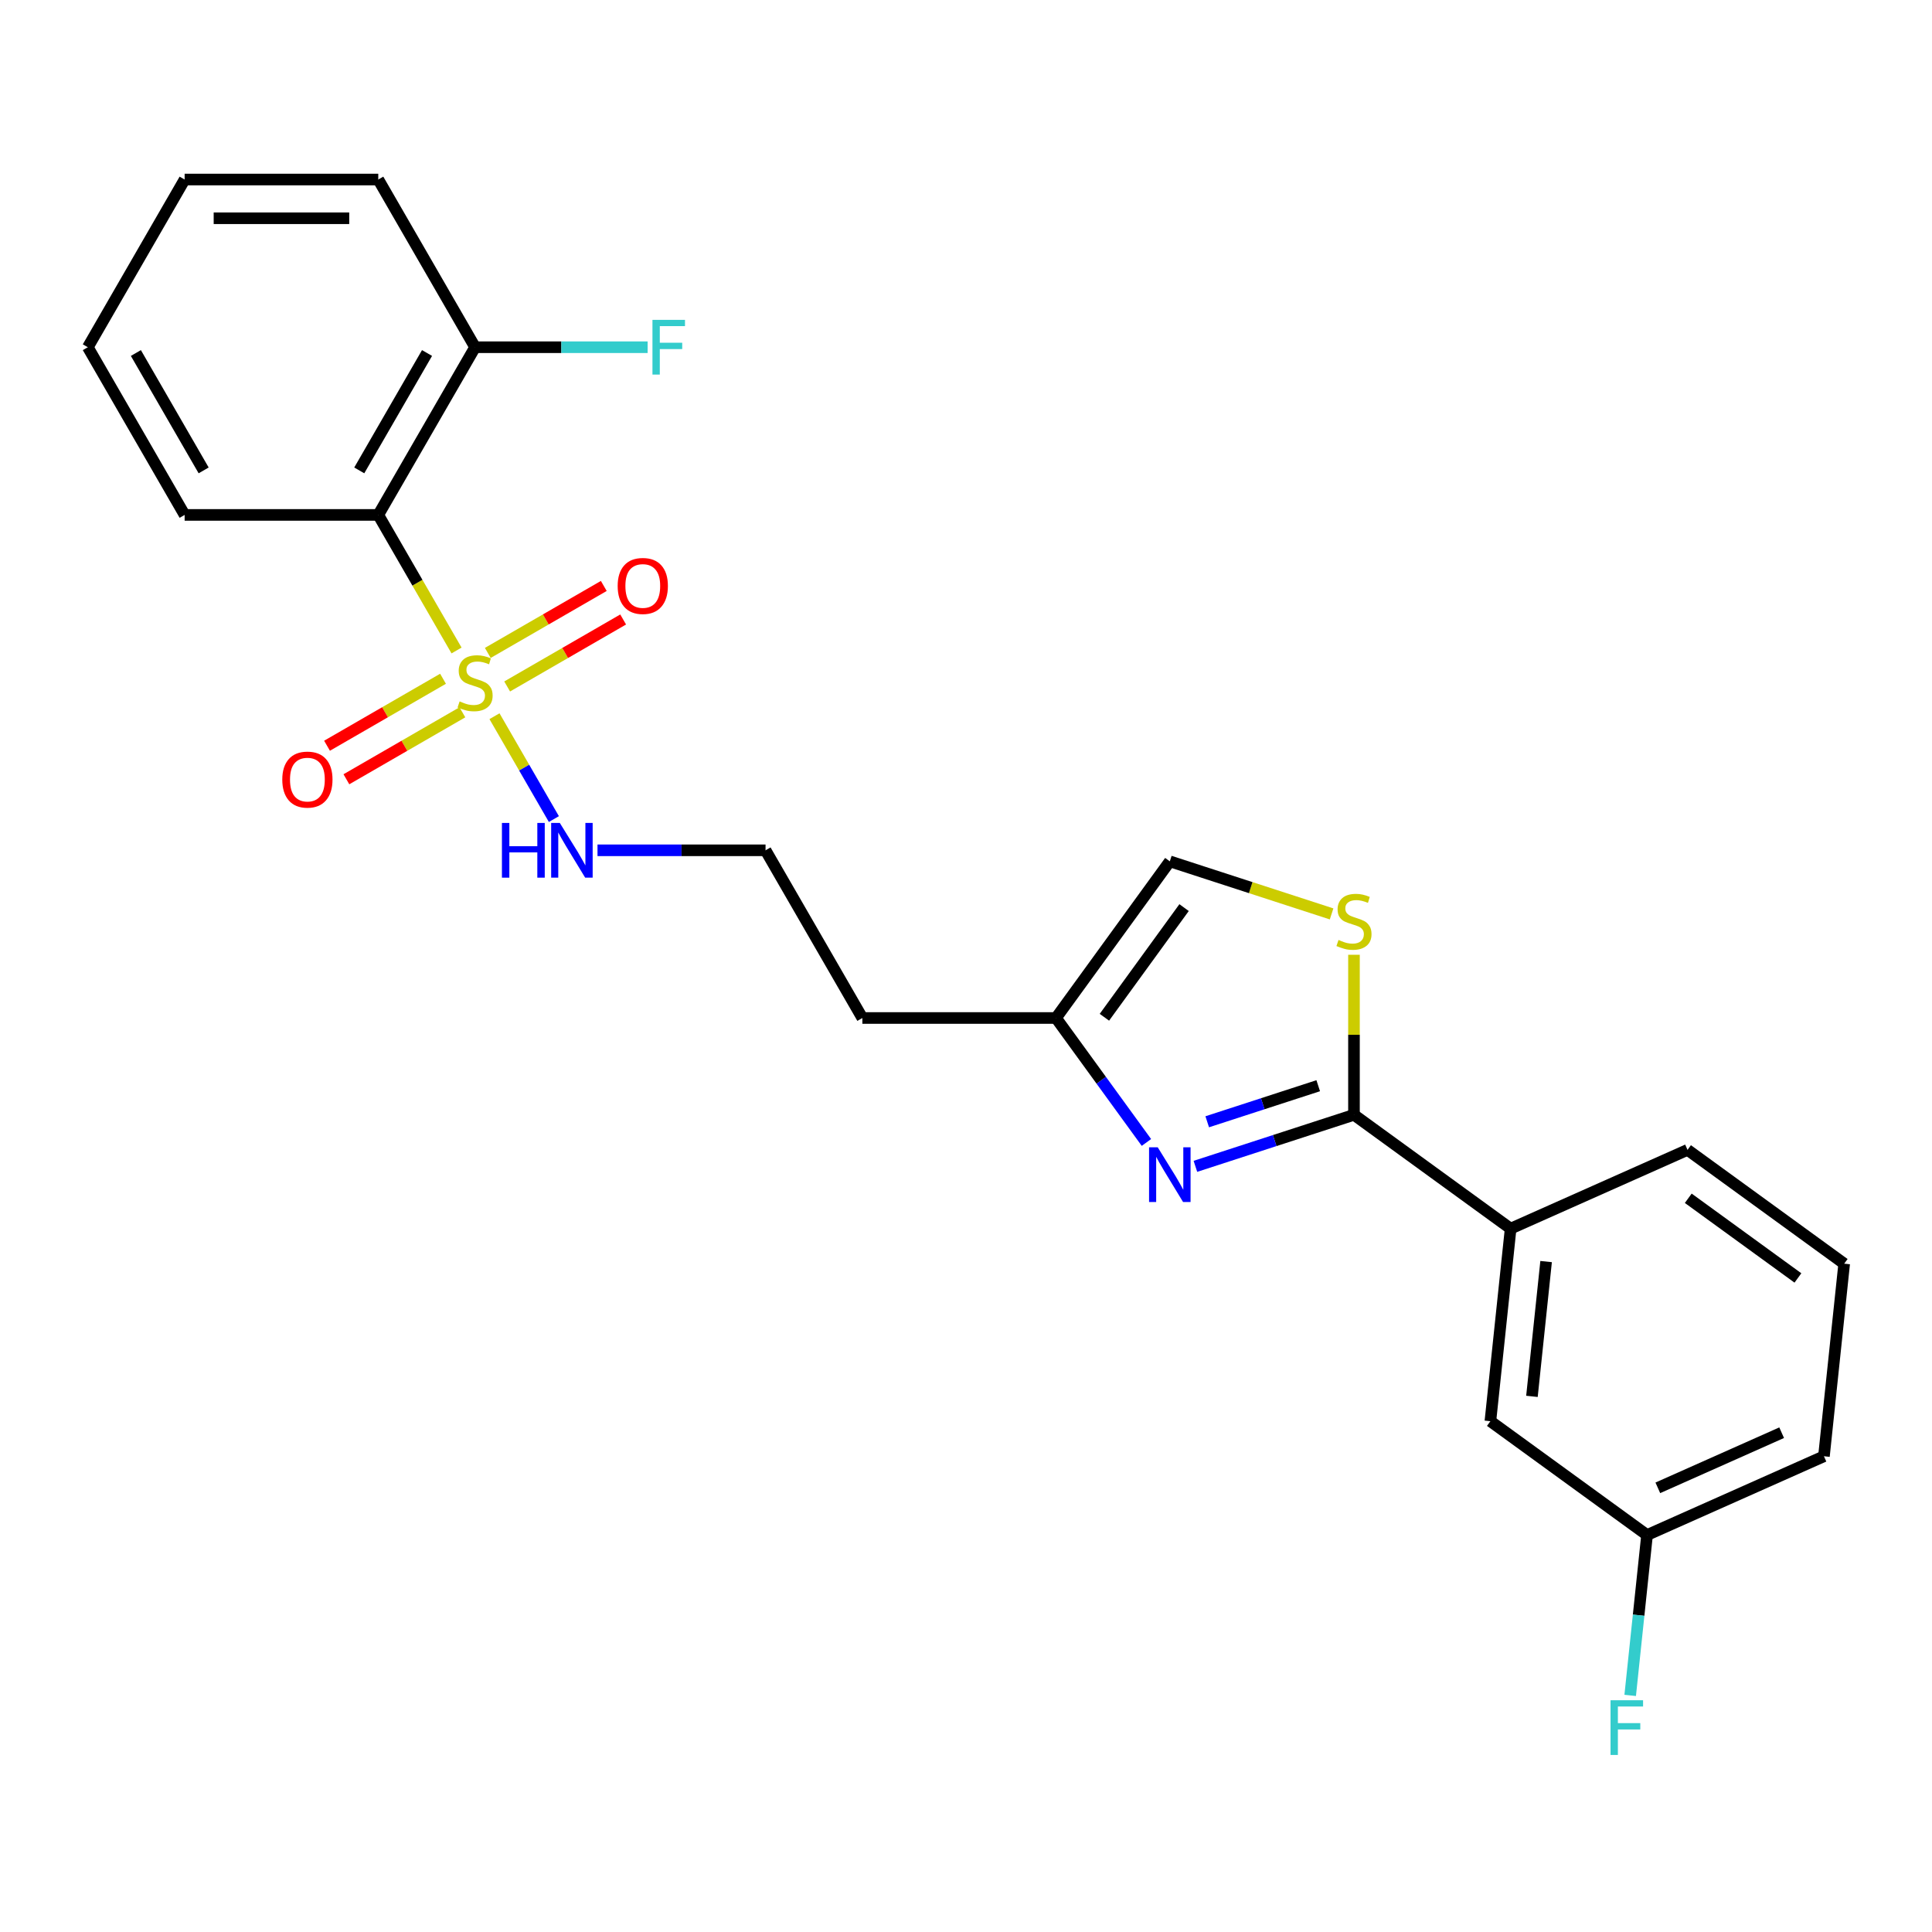 <?xml version='1.0' encoding='iso-8859-1'?>
<svg version='1.1' baseProfile='full'
              xmlns='http://www.w3.org/2000/svg'
                      xmlns:rdkit='http://www.rdkit.org/xml'
                      xmlns:xlink='http://www.w3.org/1999/xlink'
                  xml:space='preserve'
width='1000px' height='1000px' viewBox='0 0 1000 1000'>
<!-- END OF HEADER -->
<rect style='opacity:1.0;fill:#FFFFFF;stroke:none' width='1000' height='1000' x='0' y='0'> </rect>
<path class='bond-2' d='M 236.307,336.692 L 216.05,301.606' style='fill:none;fill-rule:evenodd;stroke:#CCCC00;stroke-width:6px;stroke-linecap:butt;stroke-linejoin:miter;stroke-opacity:1' />
<path class='bond-2' d='M 216.05,301.606 L 195.793,266.52' style='fill:none;fill-rule:evenodd;stroke:#000000;stroke-width:6px;stroke-linecap:butt;stroke-linejoin:miter;stroke-opacity:1' />
<path class='bond-7' d='M 229.309,351.327 L 199.289,368.66' style='fill:none;fill-rule:evenodd;stroke:#CCCC00;stroke-width:6px;stroke-linecap:butt;stroke-linejoin:miter;stroke-opacity:1' />
<path class='bond-7' d='M 199.289,368.66 L 169.268,385.992' style='fill:none;fill-rule:evenodd;stroke:#FF0000;stroke-width:6px;stroke-linecap:butt;stroke-linejoin:miter;stroke-opacity:1' />
<path class='bond-7' d='M 239.332,368.687 L 209.311,386.019' style='fill:none;fill-rule:evenodd;stroke:#CCCC00;stroke-width:6px;stroke-linecap:butt;stroke-linejoin:miter;stroke-opacity:1' />
<path class='bond-7' d='M 209.311,386.019 L 179.291,403.352' style='fill:none;fill-rule:evenodd;stroke:#FF0000;stroke-width:6px;stroke-linecap:butt;stroke-linejoin:miter;stroke-opacity:1' />
<path class='bond-8' d='M 262.503,355.309 L 292.524,337.977' style='fill:none;fill-rule:evenodd;stroke:#CCCC00;stroke-width:6px;stroke-linecap:butt;stroke-linejoin:miter;stroke-opacity:1' />
<path class='bond-8' d='M 292.524,337.977 L 322.545,320.644' style='fill:none;fill-rule:evenodd;stroke:#FF0000;stroke-width:6px;stroke-linecap:butt;stroke-linejoin:miter;stroke-opacity:1' />
<path class='bond-8' d='M 252.481,337.949 L 282.501,320.617' style='fill:none;fill-rule:evenodd;stroke:#CCCC00;stroke-width:6px;stroke-linecap:butt;stroke-linejoin:miter;stroke-opacity:1' />
<path class='bond-8' d='M 282.501,320.617 L 312.522,303.284' style='fill:none;fill-rule:evenodd;stroke:#FF0000;stroke-width:6px;stroke-linecap:butt;stroke-linejoin:miter;stroke-opacity:1' />
<path class='bond-9' d='M 255.944,370.704 L 271.315,397.328' style='fill:none;fill-rule:evenodd;stroke:#CCCC00;stroke-width:6px;stroke-linecap:butt;stroke-linejoin:miter;stroke-opacity:1' />
<path class='bond-9' d='M 271.315,397.328 L 286.687,423.953' style='fill:none;fill-rule:evenodd;stroke:#0000FF;stroke-width:6px;stroke-linecap:butt;stroke-linejoin:miter;stroke-opacity:1' />
<path class='bond-0' d='M 700.816,577.027 L 659.778,590.361' style='fill:none;fill-rule:evenodd;stroke:#000000;stroke-width:6px;stroke-linecap:butt;stroke-linejoin:miter;stroke-opacity:1' />
<path class='bond-0' d='M 659.778,590.361 L 618.741,603.695' style='fill:none;fill-rule:evenodd;stroke:#0000FF;stroke-width:6px;stroke-linecap:butt;stroke-linejoin:miter;stroke-opacity:1' />
<path class='bond-0' d='M 682.31,561.963 L 653.584,571.297' style='fill:none;fill-rule:evenodd;stroke:#000000;stroke-width:6px;stroke-linecap:butt;stroke-linejoin:miter;stroke-opacity:1' />
<path class='bond-0' d='M 653.584,571.297 L 624.858,580.631' style='fill:none;fill-rule:evenodd;stroke:#0000FF;stroke-width:6px;stroke-linecap:butt;stroke-linejoin:miter;stroke-opacity:1' />
<path class='bond-6' d='M 700.816,577.027 L 781.9,635.939' style='fill:none;fill-rule:evenodd;stroke:#000000;stroke-width:6px;stroke-linecap:butt;stroke-linejoin:miter;stroke-opacity:1' />
<path class='bond-25' d='M 700.816,577.027 L 700.816,535.607' style='fill:none;fill-rule:evenodd;stroke:#000000;stroke-width:6px;stroke-linecap:butt;stroke-linejoin:miter;stroke-opacity:1' />
<path class='bond-25' d='M 700.816,535.607 L 700.816,494.187' style='fill:none;fill-rule:evenodd;stroke:#CCCC00;stroke-width:6px;stroke-linecap:butt;stroke-linejoin:miter;stroke-opacity:1' />
<path class='bond-1' d='M 593.387,591.333 L 569.985,559.124' style='fill:none;fill-rule:evenodd;stroke:#0000FF;stroke-width:6px;stroke-linecap:butt;stroke-linejoin:miter;stroke-opacity:1' />
<path class='bond-1' d='M 569.985,559.124 L 546.584,526.914' style='fill:none;fill-rule:evenodd;stroke:#000000;stroke-width:6px;stroke-linecap:butt;stroke-linejoin:miter;stroke-opacity:1' />
<path class='bond-10' d='M 195.793,266.52 L 245.906,179.722' style='fill:none;fill-rule:evenodd;stroke:#000000;stroke-width:6px;stroke-linecap:butt;stroke-linejoin:miter;stroke-opacity:1' />
<path class='bond-10' d='M 185.951,243.478 L 221.03,182.719' style='fill:none;fill-rule:evenodd;stroke:#000000;stroke-width:6px;stroke-linecap:butt;stroke-linejoin:miter;stroke-opacity:1' />
<path class='bond-17' d='M 195.793,266.52 L 95.567,266.52' style='fill:none;fill-rule:evenodd;stroke:#000000;stroke-width:6px;stroke-linecap:butt;stroke-linejoin:miter;stroke-opacity:1' />
<path class='bond-3' d='M 689.23,473.037 L 647.363,459.434' style='fill:none;fill-rule:evenodd;stroke:#CCCC00;stroke-width:6px;stroke-linecap:butt;stroke-linejoin:miter;stroke-opacity:1' />
<path class='bond-3' d='M 647.363,459.434 L 605.495,445.83' style='fill:none;fill-rule:evenodd;stroke:#000000;stroke-width:6px;stroke-linecap:butt;stroke-linejoin:miter;stroke-opacity:1' />
<path class='bond-4' d='M 546.584,526.914 L 446.358,526.914' style='fill:none;fill-rule:evenodd;stroke:#000000;stroke-width:6px;stroke-linecap:butt;stroke-linejoin:miter;stroke-opacity:1' />
<path class='bond-5' d='M 546.584,526.914 L 605.495,445.83' style='fill:none;fill-rule:evenodd;stroke:#000000;stroke-width:6px;stroke-linecap:butt;stroke-linejoin:miter;stroke-opacity:1' />
<path class='bond-5' d='M 571.638,526.534 L 612.875,469.775' style='fill:none;fill-rule:evenodd;stroke:#000000;stroke-width:6px;stroke-linecap:butt;stroke-linejoin:miter;stroke-opacity:1' />
<path class='bond-11' d='M 781.9,635.939 L 771.424,735.615' style='fill:none;fill-rule:evenodd;stroke:#000000;stroke-width:6px;stroke-linecap:butt;stroke-linejoin:miter;stroke-opacity:1' />
<path class='bond-11' d='M 800.264,652.985 L 792.931,722.759' style='fill:none;fill-rule:evenodd;stroke:#000000;stroke-width:6px;stroke-linecap:butt;stroke-linejoin:miter;stroke-opacity:1' />
<path class='bond-18' d='M 781.9,635.939 L 873.461,595.173' style='fill:none;fill-rule:evenodd;stroke:#000000;stroke-width:6px;stroke-linecap:butt;stroke-linejoin:miter;stroke-opacity:1' />
<path class='bond-15' d='M 309.265,440.116 L 352.755,440.116' style='fill:none;fill-rule:evenodd;stroke:#0000FF;stroke-width:6px;stroke-linecap:butt;stroke-linejoin:miter;stroke-opacity:1' />
<path class='bond-15' d='M 352.755,440.116 L 396.245,440.116' style='fill:none;fill-rule:evenodd;stroke:#000000;stroke-width:6px;stroke-linecap:butt;stroke-linejoin:miter;stroke-opacity:1' />
<path class='bond-14' d='M 245.906,179.722 L 290.556,179.722' style='fill:none;fill-rule:evenodd;stroke:#000000;stroke-width:6px;stroke-linecap:butt;stroke-linejoin:miter;stroke-opacity:1' />
<path class='bond-14' d='M 290.556,179.722 L 335.207,179.722' style='fill:none;fill-rule:evenodd;stroke:#33CCCC;stroke-width:6px;stroke-linecap:butt;stroke-linejoin:miter;stroke-opacity:1' />
<path class='bond-20' d='M 245.906,179.722 L 195.793,92.924' style='fill:none;fill-rule:evenodd;stroke:#000000;stroke-width:6px;stroke-linecap:butt;stroke-linejoin:miter;stroke-opacity:1' />
<path class='bond-13' d='M 771.424,735.615 L 852.508,794.527' style='fill:none;fill-rule:evenodd;stroke:#000000;stroke-width:6px;stroke-linecap:butt;stroke-linejoin:miter;stroke-opacity:1' />
<path class='bond-12' d='M 446.358,526.914 L 396.245,440.116' style='fill:none;fill-rule:evenodd;stroke:#000000;stroke-width:6px;stroke-linecap:butt;stroke-linejoin:miter;stroke-opacity:1' />
<path class='bond-16' d='M 852.508,794.527 L 848.146,836.032' style='fill:none;fill-rule:evenodd;stroke:#000000;stroke-width:6px;stroke-linecap:butt;stroke-linejoin:miter;stroke-opacity:1' />
<path class='bond-16' d='M 848.146,836.032 L 843.783,877.538' style='fill:none;fill-rule:evenodd;stroke:#33CCCC;stroke-width:6px;stroke-linecap:butt;stroke-linejoin:miter;stroke-opacity:1' />
<path class='bond-26' d='M 852.508,794.527 L 944.069,753.761' style='fill:none;fill-rule:evenodd;stroke:#000000;stroke-width:6px;stroke-linecap:butt;stroke-linejoin:miter;stroke-opacity:1' />
<path class='bond-26' d='M 858.089,770.1 L 922.182,741.564' style='fill:none;fill-rule:evenodd;stroke:#000000;stroke-width:6px;stroke-linecap:butt;stroke-linejoin:miter;stroke-opacity:1' />
<path class='bond-22' d='M 95.567,266.52 L 45.455,179.722' style='fill:none;fill-rule:evenodd;stroke:#000000;stroke-width:6px;stroke-linecap:butt;stroke-linejoin:miter;stroke-opacity:1' />
<path class='bond-22' d='M 105.41,243.478 L 70.331,182.719' style='fill:none;fill-rule:evenodd;stroke:#000000;stroke-width:6px;stroke-linecap:butt;stroke-linejoin:miter;stroke-opacity:1' />
<path class='bond-19' d='M 873.461,595.173 L 954.545,654.084' style='fill:none;fill-rule:evenodd;stroke:#000000;stroke-width:6px;stroke-linecap:butt;stroke-linejoin:miter;stroke-opacity:1' />
<path class='bond-19' d='M 873.841,620.227 L 930.601,661.465' style='fill:none;fill-rule:evenodd;stroke:#000000;stroke-width:6px;stroke-linecap:butt;stroke-linejoin:miter;stroke-opacity:1' />
<path class='bond-21' d='M 954.545,654.084 L 944.069,753.761' style='fill:none;fill-rule:evenodd;stroke:#000000;stroke-width:6px;stroke-linecap:butt;stroke-linejoin:miter;stroke-opacity:1' />
<path class='bond-24' d='M 195.793,92.924 L 95.567,92.924' style='fill:none;fill-rule:evenodd;stroke:#000000;stroke-width:6px;stroke-linecap:butt;stroke-linejoin:miter;stroke-opacity:1' />
<path class='bond-24' d='M 180.759,112.969 L 110.601,112.969' style='fill:none;fill-rule:evenodd;stroke:#000000;stroke-width:6px;stroke-linecap:butt;stroke-linejoin:miter;stroke-opacity:1' />
<path class='bond-23' d='M 45.455,179.722 L 95.567,92.924' style='fill:none;fill-rule:evenodd;stroke:#000000;stroke-width:6px;stroke-linecap:butt;stroke-linejoin:miter;stroke-opacity:1' />
<path  class='atom-0' d='M 237.906 363.038
Q 238.226 363.158, 239.546 363.718
Q 240.866 364.278, 242.306 364.638
Q 243.786 364.958, 245.226 364.958
Q 247.906 364.958, 249.466 363.678
Q 251.026 362.358, 251.026 360.078
Q 251.026 358.518, 250.226 357.558
Q 249.466 356.598, 248.266 356.078
Q 247.066 355.558, 245.066 354.958
Q 242.546 354.198, 241.026 353.478
Q 239.546 352.758, 238.466 351.238
Q 237.426 349.718, 237.426 347.158
Q 237.426 343.598, 239.826 341.398
Q 242.266 339.198, 247.066 339.198
Q 250.346 339.198, 254.066 340.758
L 253.146 343.838
Q 249.746 342.438, 247.186 342.438
Q 244.426 342.438, 242.906 343.598
Q 241.386 344.718, 241.426 346.678
Q 241.426 348.198, 242.186 349.118
Q 242.986 350.038, 244.106 350.558
Q 245.266 351.078, 247.186 351.678
Q 249.746 352.478, 251.266 353.278
Q 252.786 354.078, 253.866 355.718
Q 254.986 357.318, 254.986 360.078
Q 254.986 363.998, 252.346 366.118
Q 249.746 368.198, 245.386 368.198
Q 242.866 368.198, 240.946 367.638
Q 239.066 367.118, 236.826 366.198
L 237.906 363.038
' fill='#CCCC00'/>
<path  class='atom-2' d='M 599.235 593.839
L 608.515 608.839
Q 609.435 610.319, 610.915 612.999
Q 612.395 615.679, 612.475 615.839
L 612.475 593.839
L 616.235 593.839
L 616.235 622.159
L 612.355 622.159
L 602.395 605.759
Q 601.235 603.839, 599.995 601.639
Q 598.795 599.439, 598.435 598.759
L 598.435 622.159
L 594.755 622.159
L 594.755 593.839
L 599.235 593.839
' fill='#0000FF'/>
<path  class='atom-4' d='M 692.816 486.521
Q 693.136 486.641, 694.456 487.201
Q 695.776 487.761, 697.216 488.121
Q 698.696 488.441, 700.136 488.441
Q 702.816 488.441, 704.376 487.161
Q 705.936 485.841, 705.936 483.561
Q 705.936 482.001, 705.136 481.041
Q 704.376 480.081, 703.176 479.561
Q 701.976 479.041, 699.976 478.441
Q 697.456 477.681, 695.936 476.961
Q 694.456 476.241, 693.376 474.721
Q 692.336 473.201, 692.336 470.641
Q 692.336 467.081, 694.736 464.881
Q 697.176 462.681, 701.976 462.681
Q 705.256 462.681, 708.976 464.241
L 708.056 467.321
Q 704.656 465.921, 702.096 465.921
Q 699.336 465.921, 697.816 467.081
Q 696.296 468.201, 696.336 470.161
Q 696.336 471.681, 697.096 472.601
Q 697.896 473.521, 699.016 474.041
Q 700.176 474.561, 702.096 475.161
Q 704.656 475.961, 706.176 476.761
Q 707.696 477.561, 708.776 479.201
Q 709.896 480.801, 709.896 483.561
Q 709.896 487.481, 707.256 489.601
Q 704.656 491.681, 700.296 491.681
Q 697.776 491.681, 695.856 491.121
Q 693.976 490.601, 691.736 489.681
L 692.816 486.521
' fill='#CCCC00'/>
<path  class='atom-8' d='M 146.108 403.511
Q 146.108 396.711, 149.468 392.911
Q 152.828 389.111, 159.108 389.111
Q 165.388 389.111, 168.748 392.911
Q 172.108 396.711, 172.108 403.511
Q 172.108 410.391, 168.708 414.311
Q 165.308 418.191, 159.108 418.191
Q 152.868 418.191, 149.468 414.311
Q 146.108 410.431, 146.108 403.511
M 159.108 414.991
Q 163.428 414.991, 165.748 412.111
Q 168.108 409.191, 168.108 403.511
Q 168.108 397.951, 165.748 395.151
Q 163.428 392.311, 159.108 392.311
Q 154.788 392.311, 152.428 395.111
Q 150.108 397.911, 150.108 403.511
Q 150.108 409.231, 152.428 412.111
Q 154.788 414.991, 159.108 414.991
' fill='#FF0000'/>
<path  class='atom-9' d='M 319.704 303.285
Q 319.704 296.485, 323.064 292.685
Q 326.424 288.885, 332.704 288.885
Q 338.984 288.885, 342.344 292.685
Q 345.704 296.485, 345.704 303.285
Q 345.704 310.165, 342.304 314.085
Q 338.904 317.965, 332.704 317.965
Q 326.464 317.965, 323.064 314.085
Q 319.704 310.205, 319.704 303.285
M 332.704 314.765
Q 337.024 314.765, 339.344 311.885
Q 341.704 308.965, 341.704 303.285
Q 341.704 297.725, 339.344 294.925
Q 337.024 292.085, 332.704 292.085
Q 328.384 292.085, 326.024 294.885
Q 323.704 297.685, 323.704 303.285
Q 323.704 309.005, 326.024 311.885
Q 328.384 314.765, 332.704 314.765
' fill='#FF0000'/>
<path  class='atom-10' d='M 259.799 425.956
L 263.639 425.956
L 263.639 437.996
L 278.119 437.996
L 278.119 425.956
L 281.959 425.956
L 281.959 454.276
L 278.119 454.276
L 278.119 441.196
L 263.639 441.196
L 263.639 454.276
L 259.799 454.276
L 259.799 425.956
' fill='#0000FF'/>
<path  class='atom-10' d='M 289.759 425.956
L 299.039 440.956
Q 299.959 442.436, 301.439 445.116
Q 302.919 447.796, 302.999 447.956
L 302.999 425.956
L 306.759 425.956
L 306.759 454.276
L 302.879 454.276
L 292.919 437.876
Q 291.759 435.956, 290.519 433.756
Q 289.319 431.556, 288.959 430.876
L 288.959 454.276
L 285.279 454.276
L 285.279 425.956
L 289.759 425.956
' fill='#0000FF'/>
<path  class='atom-15' d='M 337.712 165.562
L 354.552 165.562
L 354.552 168.802
L 341.512 168.802
L 341.512 177.402
L 353.112 177.402
L 353.112 180.682
L 341.512 180.682
L 341.512 193.882
L 337.712 193.882
L 337.712 165.562
' fill='#33CCCC'/>
<path  class='atom-17' d='M 833.612 880.044
L 850.452 880.044
L 850.452 883.284
L 837.412 883.284
L 837.412 891.884
L 849.012 891.884
L 849.012 895.164
L 837.412 895.164
L 837.412 908.364
L 833.612 908.364
L 833.612 880.044
' fill='#33CCCC'/>
</svg>
